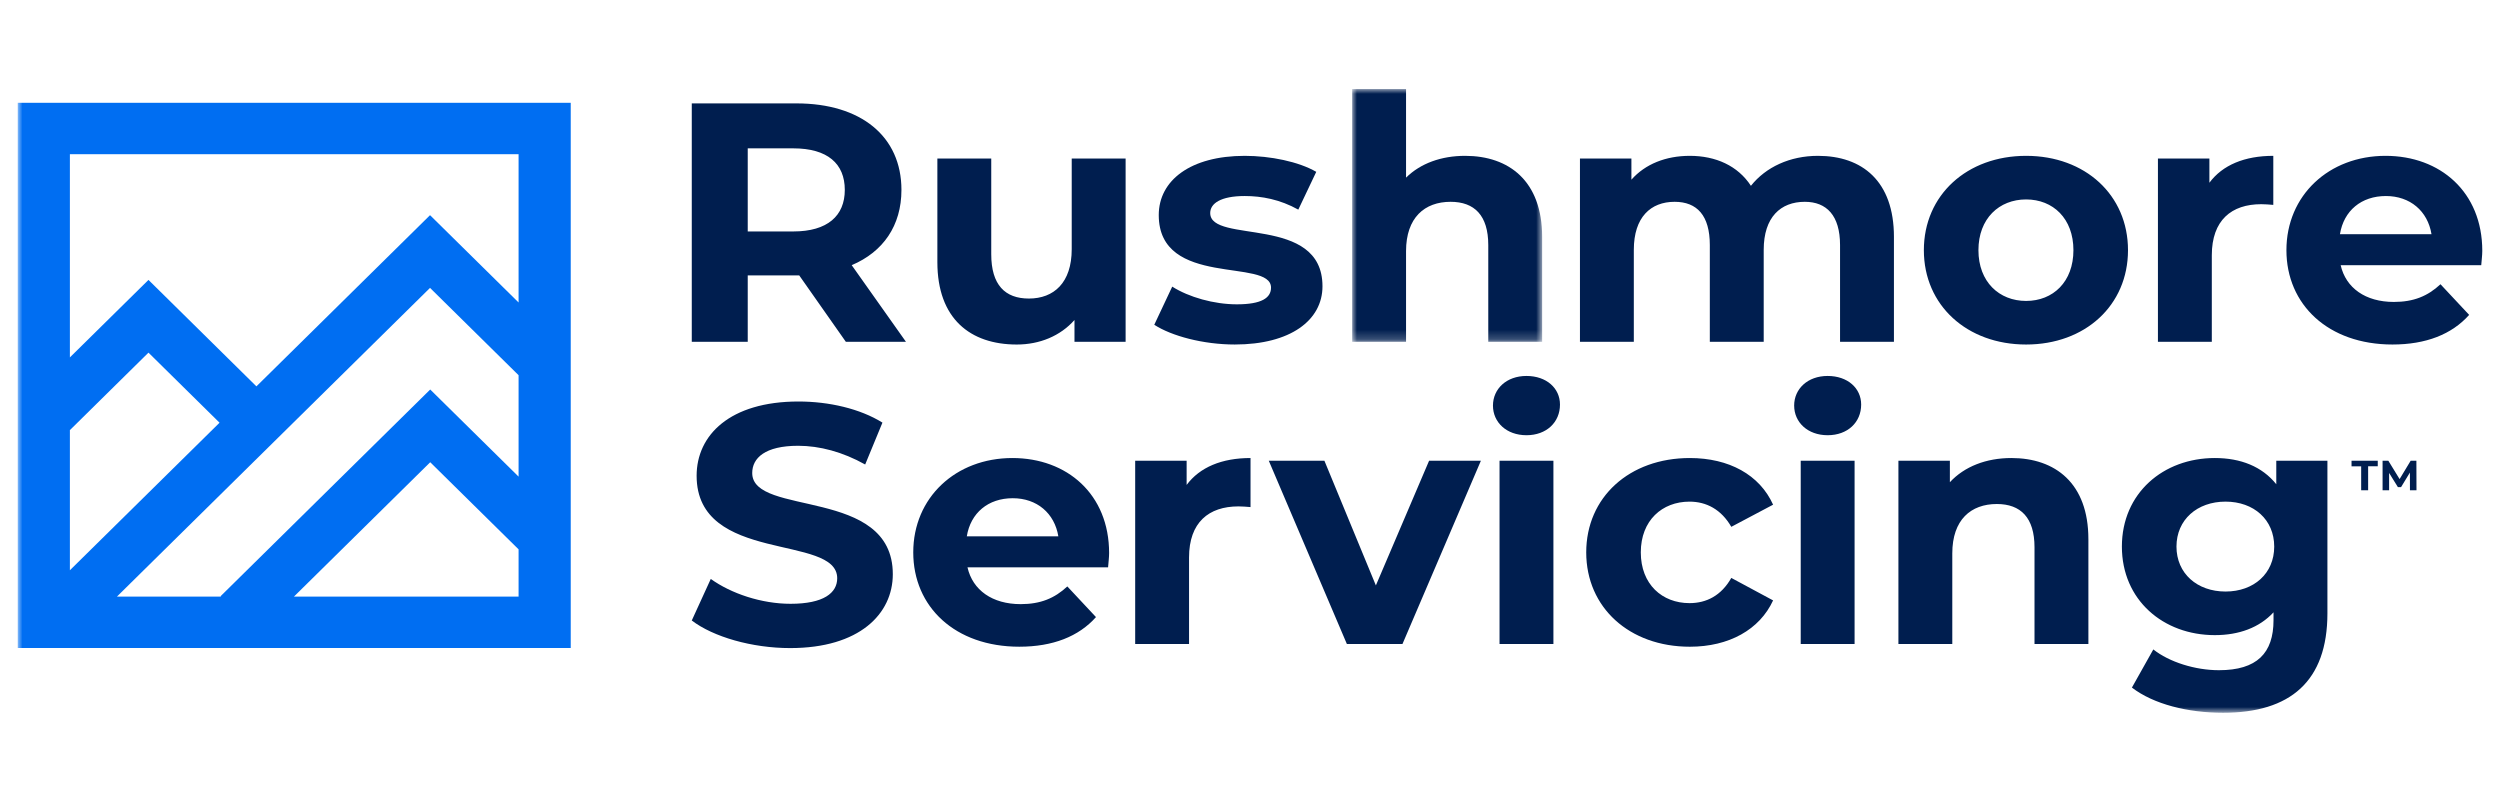 
<svg width="265" height="85" viewBox="0 0 265 85" xmlns="http://www.w3.org/2000/svg" xmlns:xlink="http://www.w3.org/1999/xlink">
    <defs>
        <path id="2jiseqpwta" d="M0 0h20.138v26.787H0z"/>
        <path id="swme7rz7gc" d="M0 66.111h261.241V0H0z"/>
    </defs>
    <g transform="translate(1.88 9.444)" fill="none" fill-rule="evenodd">
        <path d="M82.213 6.28H77.38v8.81h4.833c3.626 0 5.456-1.66 5.456-4.405 0-2.78-1.83-4.404-5.456-4.404zm5.566 20.506-4.943-7.04H77.38v7.04h-5.932V1.516h11.095c6.847 0 11.13 3.501 11.13 9.17 0 3.79-1.94 6.57-5.272 7.978l5.749 8.122h-6.371zM117.435 7.364v19.422h-5.42v-2.31c-1.5 1.697-3.697 2.6-6.114 2.6-4.943 0-8.42-2.745-8.42-8.737V7.364h5.711v10.144c0 3.25 1.464 4.694 3.99 4.694 2.637 0 4.54-1.66 4.54-5.235V7.364h5.713zM120.472 24.982l1.904-4.044c1.757 1.12 4.43 1.877 6.846 1.877 2.637 0 3.626-.686 3.626-1.77 0-3.175-11.9.074-11.9-7.689 0-3.681 3.368-6.28 9.116-6.28 2.71 0 5.712.613 7.58 1.696l-1.904 4.006c-1.94-1.082-3.881-1.443-5.676-1.443-2.562 0-3.661.795-3.661 1.805 0 3.321 11.9.108 11.9 7.762 0 3.61-3.405 6.173-9.3 6.173-3.332 0-6.7-.902-8.531-2.093" fill="#001E4F"/>
        <g transform="translate(141.45)">
            <mask id="bv0itev14b" fill="#fff">
                <use xlink:href="#2jiseqpwta"/>
            </mask>
            <path d="M20.138 15.667v11.12h-5.711V16.534c0-3.14-1.464-4.586-3.992-4.586-2.746 0-4.724 1.662-4.724 5.236v9.603H0V-.001h5.711v9.386c1.54-1.516 3.735-2.31 6.262-2.31 4.65 0 8.165 2.671 8.165 8.592" fill="#001E4F" mask="url(#bv0itev14b)"/>
        </g>
        <path d="M198.877 15.667v11.12h-5.712V16.534c0-3.14-1.428-4.586-3.736-4.586-2.562 0-4.356 1.625-4.356 5.09v9.749h-5.712V16.534c0-3.14-1.355-4.586-3.734-4.586-2.527 0-4.322 1.625-4.322 5.09v9.749h-5.71V7.364h5.454v2.238c1.466-1.66 3.662-2.527 6.189-2.527 2.745 0 5.09 1.047 6.48 3.177 1.575-1.985 4.138-3.177 7.104-3.177 4.686 0 8.055 2.671 8.055 8.592M217.903 17.075c0-3.358-2.16-5.379-5.015-5.379-2.856 0-5.054 2.021-5.054 5.38 0 3.357 2.198 5.379 5.054 5.379 2.855 0 5.015-2.022 5.015-5.38m-15.854 0c0-5.848 4.577-10 10.839-10 6.26 0 10.8 4.152 10.8 10s-4.54 10-10.8 10c-6.262 0-10.839-4.152-10.839-10M239.09 7.075v5.2c-.476-.038-.842-.074-1.281-.074-3.15 0-5.237 1.697-5.237 5.416v9.17h-5.711V7.364h5.455v2.563c1.392-1.877 3.735-2.852 6.773-2.852M246.155 15.379h9.704c-.403-2.456-2.271-4.044-4.834-4.044-2.6 0-4.467 1.552-4.87 4.044m14.976 3.285H246.23c.549 2.419 2.636 3.898 5.638 3.898 2.087 0 3.589-.613 4.943-1.877l3.039 3.25c-1.83 2.057-4.576 3.14-8.129 3.14-6.809 0-11.24-4.224-11.24-10 0-5.812 4.504-10 10.508-10 5.786 0 10.253 3.827 10.253 10.073 0 .433-.073 1.047-.11 1.516M71.448 56.328l2.014-4.405c2.16 1.553 5.383 2.635 8.458 2.635 3.515 0 4.944-1.154 4.944-2.707 0-4.73-14.902-1.48-14.902-10.866 0-4.297 3.514-7.87 10.8-7.87 3.222 0 6.518.758 8.897 2.238l-1.83 4.44c-2.38-1.335-4.833-1.985-7.104-1.985-3.514 0-4.869 1.3-4.869 2.888 0 4.656 14.902 1.443 14.902 10.722 0 4.224-3.551 7.834-10.875 7.834-4.064 0-8.166-1.192-10.435-2.924M100.601 47.41h9.704c-.403-2.454-2.271-4.043-4.834-4.043-2.6 0-4.467 1.553-4.87 4.044m14.976 3.285h-14.902c.549 2.419 2.636 3.898 5.639 3.898 2.086 0 3.588-.612 4.942-1.877l3.039 3.25c-1.83 2.057-4.576 3.14-8.129 3.14-6.809 0-11.24-4.224-11.24-10 0-5.812 4.504-10 10.508-10 5.786 0 10.253 3.827 10.253 10.073 0 .433-.073 1.047-.11 1.516M130.676 39.107v5.2c-.475-.037-.841-.073-1.28-.073-3.15 0-5.237 1.696-5.237 5.415v9.17h-5.71V39.396h5.454v2.563c1.392-1.877 3.735-2.852 6.773-2.852M155.094 39.396l-8.312 19.423h-5.894l-8.276-19.423h5.896l5.455 13.214 5.64-13.214z" fill="#001E4F"/>
        <mask id="imrrib1cfd" fill="#fff">
            <use xlink:href="#swme7rz7gc"/>
        </mask>
        <path d="M157.07 58.818h5.712V39.396h-5.711v19.422zm-.696-25.27c0-1.769 1.429-3.141 3.552-3.141s3.552 1.3 3.552 3.032c0 1.878-1.43 3.25-3.552 3.25-2.123 0-3.552-1.372-3.552-3.141zM166.26 49.108c0-5.848 4.576-10.001 10.983-10.001 4.138 0 7.397 1.77 8.825 4.946l-4.43 2.346c-1.063-1.84-2.636-2.67-4.43-2.67-2.894 0-5.163 1.985-5.163 5.379 0 3.394 2.27 5.379 5.163 5.379 1.794 0 3.367-.795 4.43-2.672l4.43 2.383c-1.428 3.105-4.687 4.91-8.825 4.91-6.407 0-10.983-4.152-10.983-10M188.996 58.818h5.71V39.396h-5.71v19.422zm-.696-25.27c0-1.769 1.429-3.141 3.55-3.141 2.125 0 3.553 1.3 3.553 3.032 0 1.878-1.428 3.25-3.552 3.25-2.122 0-3.55-1.372-3.55-3.141zM219.49 47.7v11.119h-5.712V48.566c0-3.14-1.464-4.585-3.992-4.585-2.745 0-4.723 1.661-4.723 5.235v9.603h-5.711V39.396h5.455v2.275c1.538-1.66 3.845-2.564 6.519-2.564 4.65 0 8.163 2.671 8.163 8.593M239.187 48.494c0-2.852-2.16-4.766-5.163-4.766-3.001 0-5.198 1.914-5.198 4.766 0 2.852 2.197 4.765 5.198 4.765 3.003 0 5.163-1.913 5.163-4.765zm5.639-9.098v16.173c0 7.221-3.955 10.542-11.058 10.542-3.734 0-7.36-.903-9.666-2.671l2.27-4.044c1.684 1.336 4.43 2.202 6.956 2.202 4.028 0 5.785-1.805 5.785-5.306v-.83c-1.501 1.624-3.66 2.418-6.224 2.418-5.456 0-9.849-3.718-9.849-9.386 0-5.668 4.393-9.387 9.85-9.387 2.745 0 5.016.903 6.516 2.78v-2.491h5.42z" fill="#001E4F" mask="url(#imrrib1cfd)"/>
        <path d="m29.276 53.797 14.447-14.244 9.367 9.235v5.009H29.276zM5.528 51.005V36.123l.014.013 8.316-8.2 7.533 7.428-15.863 15.64zm38.175-29.932 9.387 9.256v10.75l-9.367-9.235L21.505 53.75l.047.046H10.514l33.189-32.724zm9.387-14.17V22.62l-9.387-9.256L25.3 31.51 13.858 20.227l-8.33 8.213V6.902H53.09zM0 59.247h58.618V1.451H0v57.797z" fill="#006EF2" mask="url(#imrrib1cfd)"/>
        <path fill="#001E4F" mask="url(#imrrib1cfd)" d="M248.404 39.984h-1.021v-.591h2.779v.59h-1.02v2.542h-.738zM253.574 42.526l-.004-1.88-.94 1.549-.331-.001-.934-1.507v1.838h-.692v-3.132h.61l1.194 1.947 1.174-1.946h.606l.01 3.132z"/>
    </g>
</svg>
